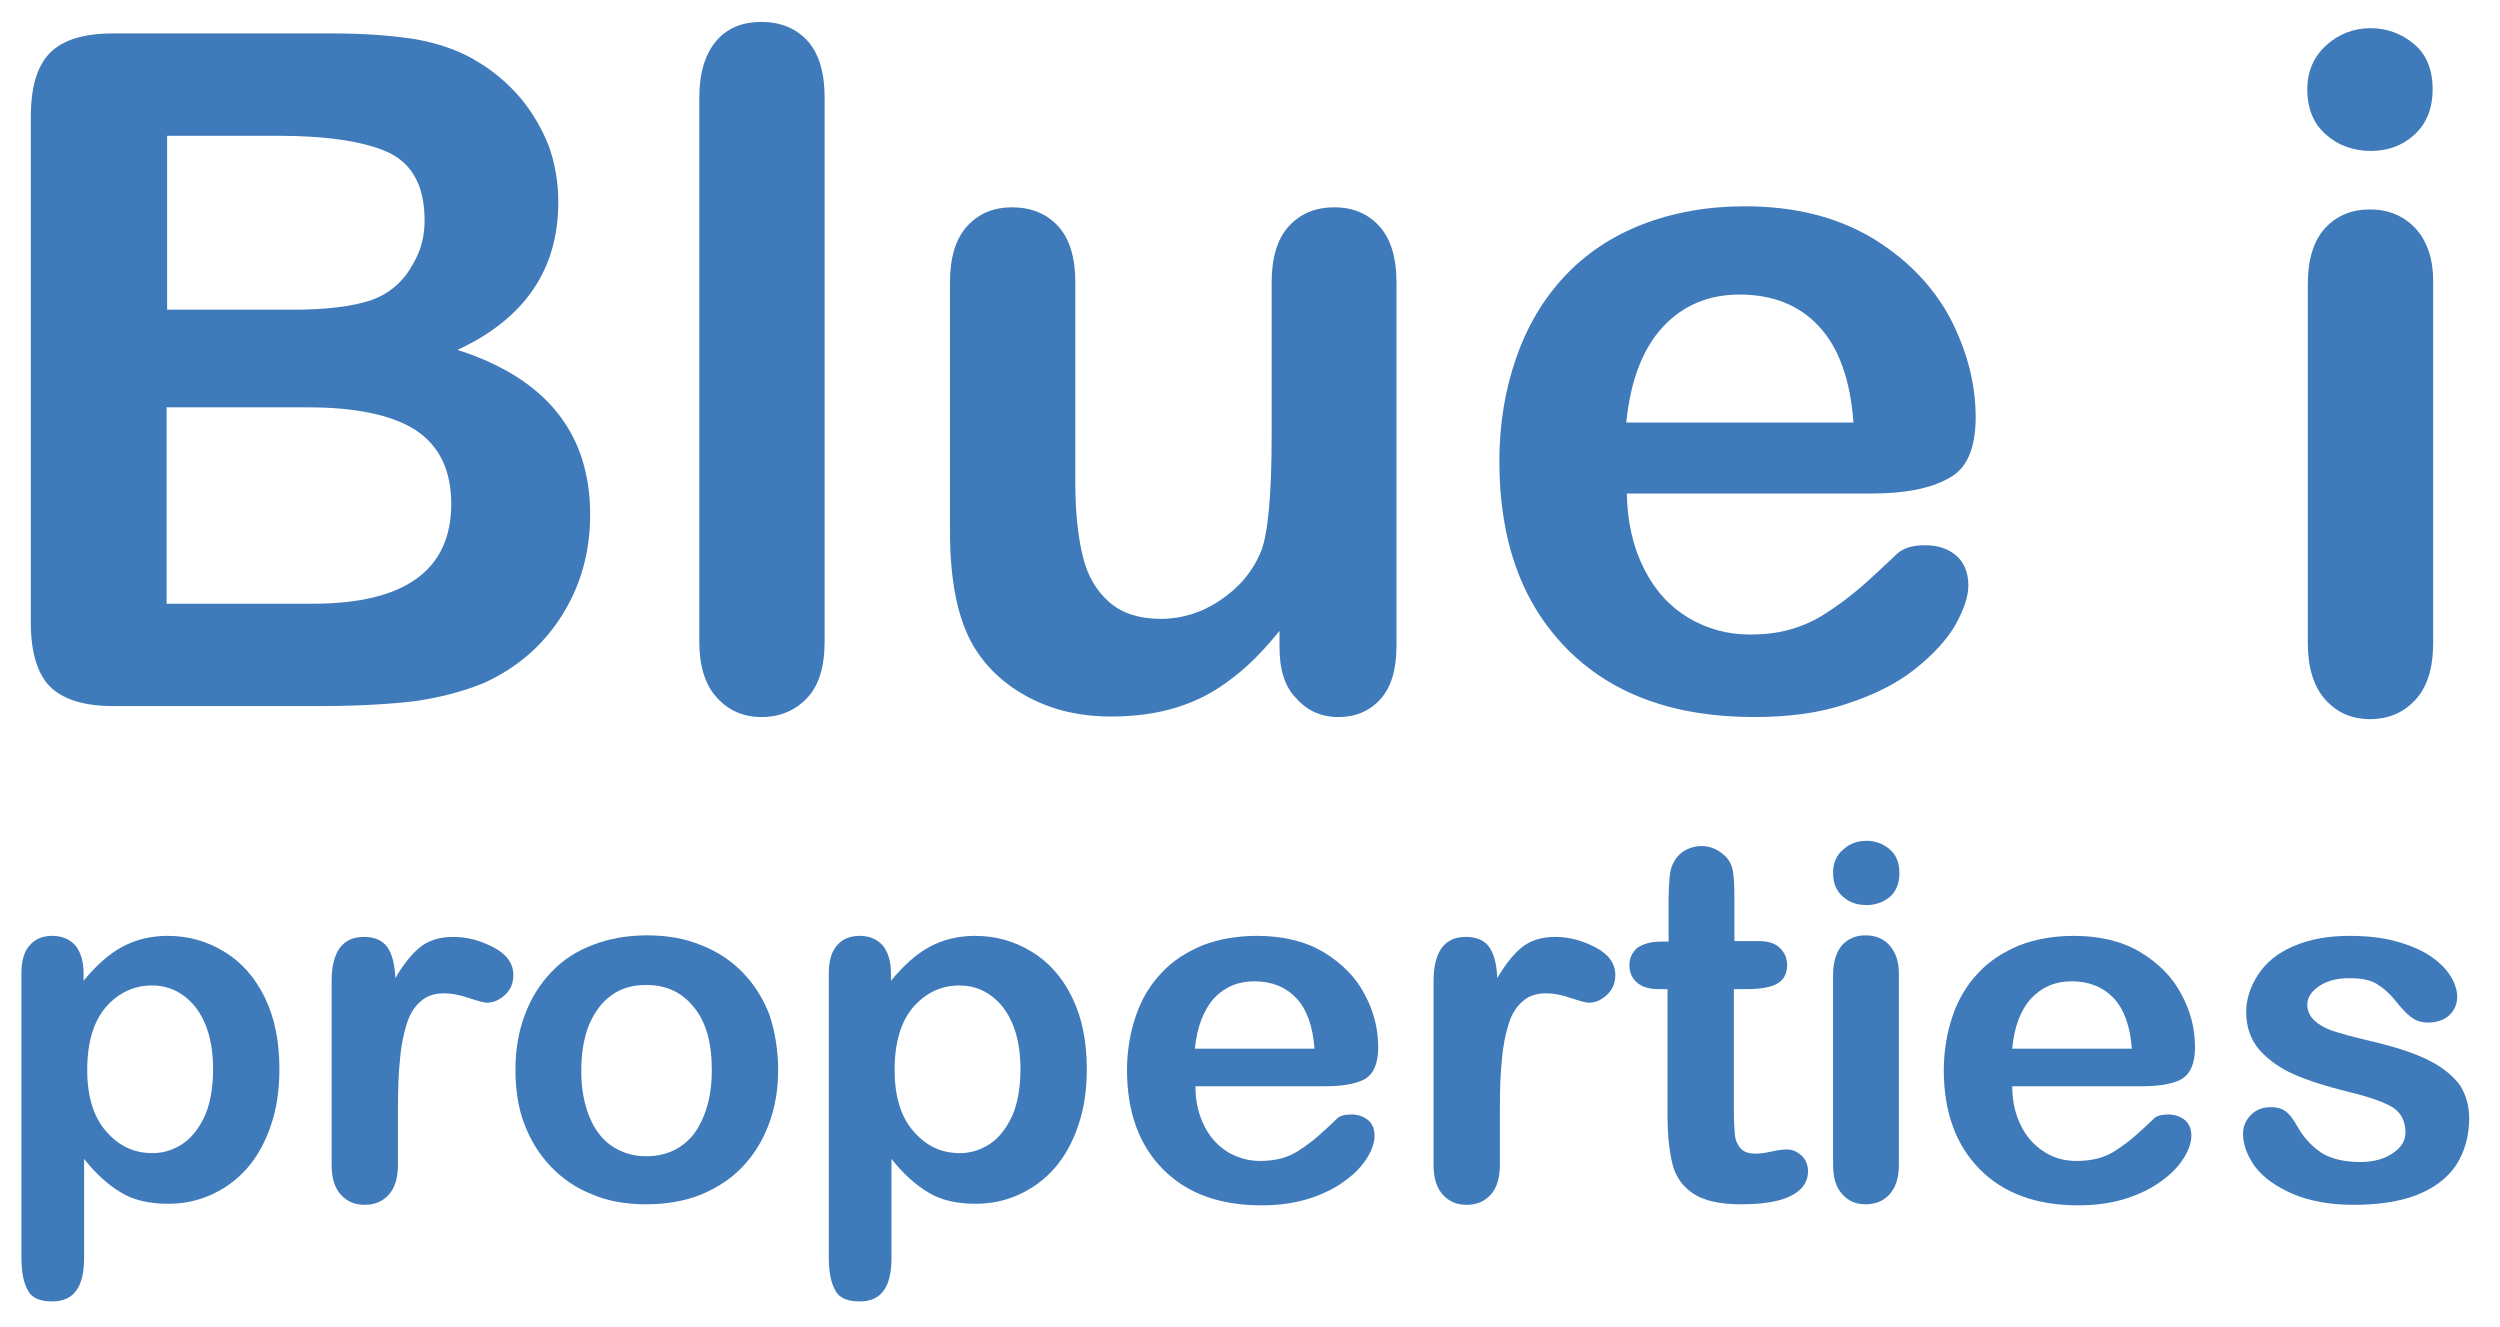 <svg xmlns="http://www.w3.org/2000/svg" xmlns:xlink="http://www.w3.org/1999/xlink" id="Layer_1" x="0px" y="0px" viewBox="0 0 478.7 254" style="enable-background:new 0 0 478.7 254;" xml:space="preserve">
<style type="text/css">
	.st0{fill:#3F7ABA;}
	.st1{fill:#F69534;}
</style>
<g id="Layer_1_1_">
	<path class="st0" d="M61.1,135.2H21.7c-5.7,0-9.7-1.3-12.2-3.8c-2.4-2.5-3.6-6.6-3.6-12.2V22.4c0-5.7,1.2-9.8,3.7-12.3   s6.5-3.7,12.1-3.7h41.8c6.2,0,11.5,0.4,16,1.1c4.5,0.8,8.6,2.2,12.1,4.4c3,1.8,5.7,4.1,8.1,6.9c2.3,2.8,4.1,5.9,5.4,9.2   c1.2,3.4,1.8,6.9,1.8,10.7c0,12.9-6.4,22.3-19.3,28.3c16.9,5.4,25.4,15.9,25.4,31.5c0,7.2-1.8,13.7-5.5,19.5s-8.7,10-14.9,12.8   c-3.9,1.6-8.4,2.8-13.5,3.5C73.8,134.9,67.9,135.2,61.1,135.2z M32,26v33.3h23.9c6.5,0,11.5-0.6,15.1-1.8c3.5-1.2,6.3-3.6,8.1-7   c1.5-2.5,2.2-5.2,2.2-8.3c0-6.5-2.3-10.8-6.9-13C69.8,27.1,62.7,26,53.2,26H32z M59.1,78H31.9v37.6h28c17.6,0,26.5-6.4,26.5-19.1   c0-6.5-2.3-11.2-6.9-14.2C75.1,79.5,68.2,78,59.1,78z"></path>
	<path class="st0" d="M133.9,122.8v-104c0-4.8,1.1-8.4,3.2-10.9c2.1-2.5,5-3.7,8.7-3.7c3.6,0,6.6,1.2,8.8,3.6s3.3,6.1,3.3,10.9   v104.1c0,4.9-1.1,8.5-3.4,10.9c-2.3,2.4-5.2,3.6-8.7,3.6s-6.4-1.3-8.6-3.8C135,131.1,133.9,127.5,133.9,122.8z"></path>
	<path class="st0" d="M245,123.9v-3.1c-2.9,3.6-5.9,6.7-9.1,9.1c-3.2,2.5-6.6,4.3-10.4,5.5c-3.8,1.2-8,1.8-12.8,1.8   c-5.8,0-11-1.2-15.6-3.6s-8.2-5.7-10.7-9.9c-3-5.1-4.5-12.4-4.5-22V54.1c0-4.8,1.1-8.4,3.3-10.8c2.2-2.4,5-3.6,8.6-3.6   s6.6,1.2,8.8,3.6c2.2,2.4,3.3,6,3.3,10.7v38.4c0,5.6,0.5,10.2,1.4,14s2.6,6.7,5.1,8.9c2.4,2.1,5.7,3.2,9.9,3.2   c4,0,7.9-1.2,11.4-3.6c3.6-2.4,6.2-5.5,7.8-9.4c1.3-3.4,2-10.8,2-22.3V54c0-4.7,1.1-8.3,3.3-10.7s5.1-3.6,8.7-3.6   c3.6,0,6.4,1.2,8.6,3.6c2.2,2.4,3.3,6,3.3,10.8v69.5c0,4.6-1,8-3.1,10.3c-2.1,2.3-4.8,3.4-8,3.4c-3.3,0-6-1.2-8.1-3.6   C246,131.5,245,128.2,245,123.9z"></path>
	<path class="st0" d="M358.4,94.5h-46.9c0.1,5.4,1.2,10.3,3.3,14.4c2.1,4.2,5,7.3,8.5,9.4s7.5,3.2,11.7,3.2c2.9,0,5.5-0.3,7.9-1   s4.7-1.7,6.9-3.2c2.2-1.4,4.3-3,6.2-4.6c1.9-1.6,4.3-3.9,7.3-6.7c1.2-1.1,3-1.6,5.3-1.6c2.5,0,4.5,0.7,6,2s2.3,3.3,2.3,5.7   c0,2.2-0.9,4.7-2.5,7.6c-1.7,2.9-4.3,5.7-7.7,8.4c-3.4,2.7-7.7,4.9-12.9,6.6c-5.2,1.8-11.2,2.6-17.9,2.6c-15.4,0-27.4-4.4-36-13.2   s-12.8-20.7-12.8-35.8c0-7.1,1.1-13.7,3.2-19.7c2.1-6.1,5.2-11.3,9.2-15.6s9-7.7,14.9-10c5.9-2.3,12.5-3.5,19.7-3.5   c9.4,0,17.4,2,24.1,5.9c6.7,4,11.7,9.1,15.1,15.3c3.3,6.3,5,12.7,5,19.2c0,6-1.7,9.9-5.2,11.7C369.5,93.6,364.6,94.5,358.4,94.5z    M311.4,80.9h43.5c-0.6-8.2-2.8-14.3-6.6-18.4c-3.8-4.1-8.9-6.1-15.2-6.1c-6,0-10.9,2.1-14.7,6.2C314.6,66.7,312.2,72.8,311.4,80.9   z"></path>
	<path class="st0" d="M16,186.3v1.5c2.4-2.9,4.8-5.1,7.4-6.5c2.6-1.4,5.5-2.1,8.7-2.1c3.9,0,7.5,1,10.8,3s5.9,4.9,7.8,8.8   c1.9,3.9,2.8,8.4,2.8,13.7c0,3.9-0.5,7.5-1.6,10.7c-1.1,3.3-2.6,6-4.5,8.2s-4.2,3.9-6.8,5.1s-5.4,1.8-8.4,1.8   c-3.6,0-6.7-0.7-9.1-2.2c-2.5-1.5-4.8-3.6-7-6.4v19c0,5.6-2,8.3-6.1,8.3c-2.4,0-4-0.7-4.7-2.2c-0.8-1.4-1.2-3.5-1.2-6.3v-54.3   c0-2.4,0.5-4.2,1.6-5.4c1-1.2,2.5-1.8,4.3-1.8s3.3,0.6,4.4,1.8C15.4,182.2,16,184,16,186.3z M40.8,204.7c0-3.3-0.5-6.2-1.5-8.6   s-2.4-4.2-4.2-5.5s-3.8-1.9-6-1.9c-3.5,0-6.4,1.4-8.8,4.1c-2.4,2.8-3.6,6.8-3.6,12.1c0,5,1.2,9,3.6,11.7c2.4,2.8,5.3,4.2,8.9,4.2   c2.1,0,4-0.6,5.8-1.8s3.2-3.1,4.3-5.5C40.3,211.1,40.8,208.1,40.8,204.7z"></path>
	<path class="st0" d="M76.2,212.4V223c0,2.6-0.6,4.5-1.8,5.8s-2.7,1.9-4.6,1.9c-1.8,0-3.3-0.6-4.5-1.9s-1.8-3.2-1.8-5.7v-35.2   c0-5.7,2.1-8.5,6.2-8.5c2.1,0,3.6,0.7,4.5,2s1.4,3.3,1.5,5.9c1.5-2.6,3.1-4.6,4.7-5.9c1.6-1.3,3.7-2,6.4-2s5.2,0.7,7.7,2   s3.8,3.1,3.8,5.3c0,1.5-0.5,2.8-1.6,3.8s-2.2,1.5-3.5,1.5c-0.5,0-1.6-0.3-3.4-0.9c-1.8-0.6-3.3-0.9-4.7-0.9c-1.9,0-3.4,0.5-4.5,1.5   c-1.2,1-2.1,2.4-2.7,4.3c-0.6,1.9-1.1,4.2-1.3,6.8C76.3,205.4,76.2,208.6,76.2,212.4z"></path>
	<path class="st0" d="M149,204.9c0,3.8-0.6,7.2-1.8,10.4s-2.9,5.9-5.1,8.2c-2.2,2.3-4.9,4-8,5.3c-3.1,1.2-6.6,1.8-10.4,1.8   c-3.8,0-7.3-0.6-10.3-1.9c-3.1-1.2-5.7-3-7.9-5.3s-3.9-5-5.1-8.2c-1.2-3.1-1.7-6.6-1.7-10.4s0.6-7.3,1.8-10.5s2.9-5.9,5.1-8.2   c2.2-2.3,4.8-4,8-5.2c3.1-1.2,6.6-1.8,10.3-1.8c3.8,0,7.3,0.6,10.4,1.9c3.1,1.2,5.8,3,8,5.3s3.9,5,5.1,8.2   C148.4,197.6,149,201.1,149,204.9z M136.3,204.9c0-5.2-1.1-9.2-3.4-12c-2.3-2.9-5.3-4.3-9.2-4.3c-2.5,0-4.7,0.6-6.5,1.9   c-1.9,1.3-3.3,3.2-4.4,5.7c-1,2.5-1.5,5.4-1.5,8.8c0,3.3,0.5,6.2,1.5,8.7s2.4,4.4,4.3,5.7c1.9,1.3,4.1,2,6.6,2   c3.8,0,6.9-1.4,9.2-4.3C135.1,214,136.3,210,136.3,204.9z"></path>
	<path class="st0" d="M170.6,186.3v1.5c2.4-2.9,4.8-5.1,7.4-6.5c2.6-1.4,5.5-2.1,8.7-2.1c3.9,0,7.5,1,10.8,3s5.9,4.9,7.8,8.8   c1.9,3.9,2.8,8.4,2.8,13.7c0,3.9-0.5,7.5-1.6,10.7c-1.1,3.3-2.6,6-4.5,8.2s-4.2,3.9-6.8,5.1s-5.4,1.8-8.4,1.8   c-3.6,0-6.7-0.7-9.1-2.2c-2.5-1.5-4.8-3.6-7-6.4v19c0,5.6-2,8.3-6.1,8.3c-2.4,0-4-0.7-4.7-2.2c-0.8-1.4-1.2-3.5-1.2-6.3v-54.3   c0-2.4,0.5-4.2,1.6-5.4c1-1.2,2.5-1.8,4.3-1.8s3.3,0.6,4.4,1.8C170,182.2,170.6,184,170.6,186.3z M195.4,204.7   c0-3.3-0.5-6.2-1.5-8.6s-2.4-4.2-4.2-5.5s-3.8-1.9-6-1.9c-3.5,0-6.4,1.4-8.8,4.1c-2.4,2.8-3.6,6.8-3.6,12.1c0,5,1.2,9,3.6,11.7   c2.4,2.8,5.3,4.2,8.9,4.2c2.1,0,4-0.6,5.8-1.8s3.2-3.1,4.3-5.5C194.9,211.1,195.4,208.1,195.4,204.7z"></path>
	<path class="st0" d="M253.6,208h-24.7c0,2.9,0.6,5.4,1.7,7.6c1.1,2.2,2.6,3.8,4.5,5c1.9,1.1,3.9,1.7,6.2,1.7c1.5,0,2.9-0.2,4.1-0.5   c1.3-0.4,2.5-0.9,3.6-1.7c1.2-0.8,2.3-1.6,3.2-2.4c1-0.9,2.3-2,3.8-3.5c0.6-0.6,1.6-0.8,2.8-0.8c1.3,0,2.3,0.4,3.2,1.1   c0.8,0.7,1.2,1.7,1.2,3c0,1.1-0.4,2.5-1.3,4s-2.2,3-4.1,4.4c-1.8,1.4-4.1,2.6-6.8,3.5s-5.9,1.4-9.4,1.4c-8.1,0-14.4-2.3-19-7   c-4.5-4.6-6.8-10.9-6.8-18.9c0-3.7,0.6-7.2,1.7-10.4c1.1-3.2,2.7-5.9,4.9-8.2c2.1-2.3,4.8-4,7.9-5.3c3.1-1.2,6.6-1.8,10.4-1.8   c4.9,0,9.2,1,12.7,3.1c3.5,2.1,6.2,4.8,7.9,8.1c1.8,3.3,2.6,6.7,2.6,10.1c0,3.2-0.9,5.2-2.7,6.2C259.4,207.6,256.9,208,253.6,208z    M228.8,200.8h22.9c-0.3-4.3-1.5-7.6-3.5-9.7s-4.7-3.2-8-3.2c-3.2,0-5.7,1.1-7.8,3.3C230.5,193.4,229.2,196.6,228.8,200.8z"></path>
	<path class="st0" d="M287.2,212.4V223c0,2.6-0.6,4.5-1.8,5.8s-2.7,1.9-4.6,1.9c-1.8,0-3.3-0.6-4.5-1.9s-1.8-3.2-1.8-5.7v-35.2   c0-5.7,2.1-8.5,6.2-8.5c2.1,0,3.6,0.7,4.5,2s1.4,3.3,1.5,5.9c1.5-2.6,3.1-4.6,4.7-5.9s3.7-2,6.4-2s5.2,0.7,7.7,2s3.8,3.1,3.8,5.3   c0,1.5-0.5,2.8-1.6,3.8s-2.2,1.5-3.5,1.5c-0.5,0-1.6-0.3-3.4-0.9s-3.3-0.9-4.7-0.9c-1.9,0-3.4,0.5-4.5,1.5c-1.2,1-2.1,2.4-2.7,4.3   s-1.1,4.2-1.3,6.8C287.3,205.4,287.2,208.6,287.2,212.4z"></path>
	<path class="st0" d="M318.1,180.3h1.4v-7.6c0-2,0.1-3.6,0.2-4.8s0.4-2.2,0.9-3c0.5-0.9,1.2-1.6,2.1-2.1s2-0.8,3.1-0.8   c1.6,0,3.1,0.6,4.4,1.8c0.9,0.8,1.4,1.8,1.6,2.9c0.2,1.2,0.3,2.8,0.3,4.9v8.6h4.6c1.8,0,3.2,0.4,4.1,1.3s1.4,1.9,1.4,3.3   c0,1.7-0.7,2.9-2,3.6s-3.3,1-5.8,1H332v23.3c0,2,0.1,3.5,0.2,4.6s0.5,1.9,1.1,2.6s1.6,1,2.9,1c0.7,0,1.7-0.1,3-0.4s2.3-0.4,3-0.4   c1,0,1.9,0.4,2.8,1.2c0.8,0.8,1.2,1.8,1.2,3c0,2-1.1,3.6-3.3,4.7s-5.4,1.6-9.6,1.6c-4,0-7-0.7-9-2s-3.4-3.2-4-5.5s-1-5.5-1-9.4   v-24.3h-1.7c-1.8,0-3.2-0.4-4.2-1.3s-1.4-2-1.4-3.3s0.5-2.4,1.5-3.3C314.7,180.7,316.1,180.3,318.1,180.3z"></path>
	<path class="st0" d="M357.4,173.3c-1.8,0-3.3-0.5-4.5-1.6c-1.3-1.1-1.9-2.6-1.9-4.6c0-1.8,0.6-3.3,1.9-4.4c1.3-1.2,2.8-1.7,4.5-1.7   c1.6,0,3.1,0.5,4.4,1.6s1.9,2.6,1.9,4.6c0,1.9-0.6,3.5-1.9,4.6C360.5,172.8,359.1,173.3,357.4,173.3z M363.6,186.4V223   c0,2.5-0.6,4.4-1.8,5.7c-1.2,1.3-2.7,1.9-4.6,1.9s-3.4-0.7-4.5-2c-1.2-1.3-1.7-3.2-1.7-5.7v-36.2c0-2.5,0.6-4.4,1.7-5.7   c1.2-1.3,2.7-1.9,4.5-1.9c1.9,0,3.4,0.6,4.6,1.9C363,182.4,363.6,184.1,363.6,186.4z"></path>
	<path class="st0" d="M410,208h-24.7c0,2.9,0.6,5.4,1.7,7.6s2.6,3.8,4.5,5s3.9,1.7,6.2,1.7c1.5,0,2.9-0.2,4.1-0.5   c1.3-0.4,2.5-0.9,3.6-1.7c1.2-0.8,2.3-1.6,3.2-2.4c1-0.9,2.3-2,3.8-3.5c0.6-0.6,1.6-0.8,2.8-0.8c1.3,0,2.3,0.4,3.2,1.1   c0.8,0.7,1.2,1.7,1.2,3c0,1.1-0.4,2.5-1.3,4s-2.2,3-4.1,4.4c-1.8,1.4-4.1,2.6-6.8,3.5c-2.7,0.9-5.9,1.4-9.4,1.4   c-8.1,0-14.4-2.3-19-7c-4.5-4.6-6.8-10.9-6.8-18.9c0-3.7,0.6-7.2,1.7-10.4s2.7-5.9,4.9-8.2c2.1-2.3,4.8-4,7.9-5.3   c3.1-1.2,6.6-1.8,10.4-1.8c4.9,0,9.2,1,12.7,3.1s6.2,4.8,7.9,8.1c1.8,3.3,2.6,6.7,2.6,10.1c0,3.2-0.9,5.2-2.7,6.2   C415.9,207.6,413.3,208,410,208z M385.3,200.8h22.9c-0.3-4.3-1.5-7.6-3.5-9.7s-4.7-3.2-8-3.2c-3.2,0-5.7,1.1-7.8,3.3   C386.9,193.4,385.7,196.6,385.3,200.8z"></path>
	<path class="st0" d="M472.8,214.1c0,3.5-0.9,6.5-2.5,9c-1.7,2.5-4.2,4.4-7.5,5.7s-7.4,1.9-12.1,1.9c-4.5,0-8.4-0.7-11.7-2.1   c-3.2-1.4-5.6-3.1-7.2-5.2c-1.5-2.1-2.3-4.2-2.3-6.3c0-1.4,0.5-2.6,1.5-3.6s2.2-1.5,3.8-1.5c1.3,0,2.3,0.3,3.1,1   c0.7,0.6,1.4,1.6,2,2.7c1.3,2.3,2.9,3.9,4.7,5.1c1.8,1.1,4.3,1.7,7.4,1.7c2.5,0,4.6-0.6,6.2-1.7s2.4-2.4,2.4-3.9   c0-2.2-0.8-3.8-2.5-4.9c-1.7-1-4.5-2-8.3-2.9c-4.4-1.1-7.9-2.2-10.6-3.4s-4.9-2.8-6.6-4.7c-1.6-1.9-2.5-4.3-2.5-7.2   c0-2.5,0.8-4.9,2.3-7.2s3.7-4.1,6.7-5.4s6.5-2,10.7-2c3.3,0,6.2,0.3,8.8,1c2.6,0.7,4.8,1.6,6.5,2.7s3.1,2.4,4,3.8s1.4,2.8,1.4,4.1   c0,1.5-0.5,2.6-1.5,3.6c-1,0.9-2.4,1.4-4.1,1.4c-1.3,0-2.4-0.4-3.3-1.1s-2-1.9-3.1-3.3c-1-1.2-2.1-2.2-3.4-3s-3.1-1.1-5.3-1.1   c-2.3,0-4.2,0.5-5.7,1.5s-2.3,2.2-2.3,3.6c0,1.3,0.6,2.4,1.7,3.3s2.6,1.6,4.5,2.1c1.9,0.6,4.5,1.2,7.8,2c3.9,1,7.1,2.1,9.6,3.4   s4.4,2.9,5.7,4.7C472.2,209.7,472.8,211.8,472.8,214.1z"></path>
	<path class="st0" d="M454,28.9c-3.3,0-6.2-1-8.6-3.1s-3.6-5-3.6-8.7c0-3.4,1.2-6.2,3.6-8.4s5.3-3.3,8.5-3.3c3.1,0,5.9,1,8.3,3   s3.6,4.9,3.6,8.7c0,3.7-1.2,6.6-3.5,8.7S457.2,28.9,454,28.9z M465.9,53.7v69.4c0,4.8-1.1,8.4-3.4,10.9s-5.2,3.7-8.7,3.7   s-6.4-1.3-8.6-3.8s-3.3-6.1-3.3-10.8V54.4c0-4.7,1.1-8.3,3.3-10.7c2.2-2.4,5.1-3.6,8.6-3.6s6.4,1.2,8.7,3.6   C464.7,46.1,465.9,49.5,465.9,53.7z"></path>
</g>
<g id="Layer_2_1_">
	<path class="st1" d="M-231.4,153.9c-0.1-0.5-0.4-0.9-0.8-1.2l0.7,0.1L-231.4,153.9z"></path>
</g>
</svg>